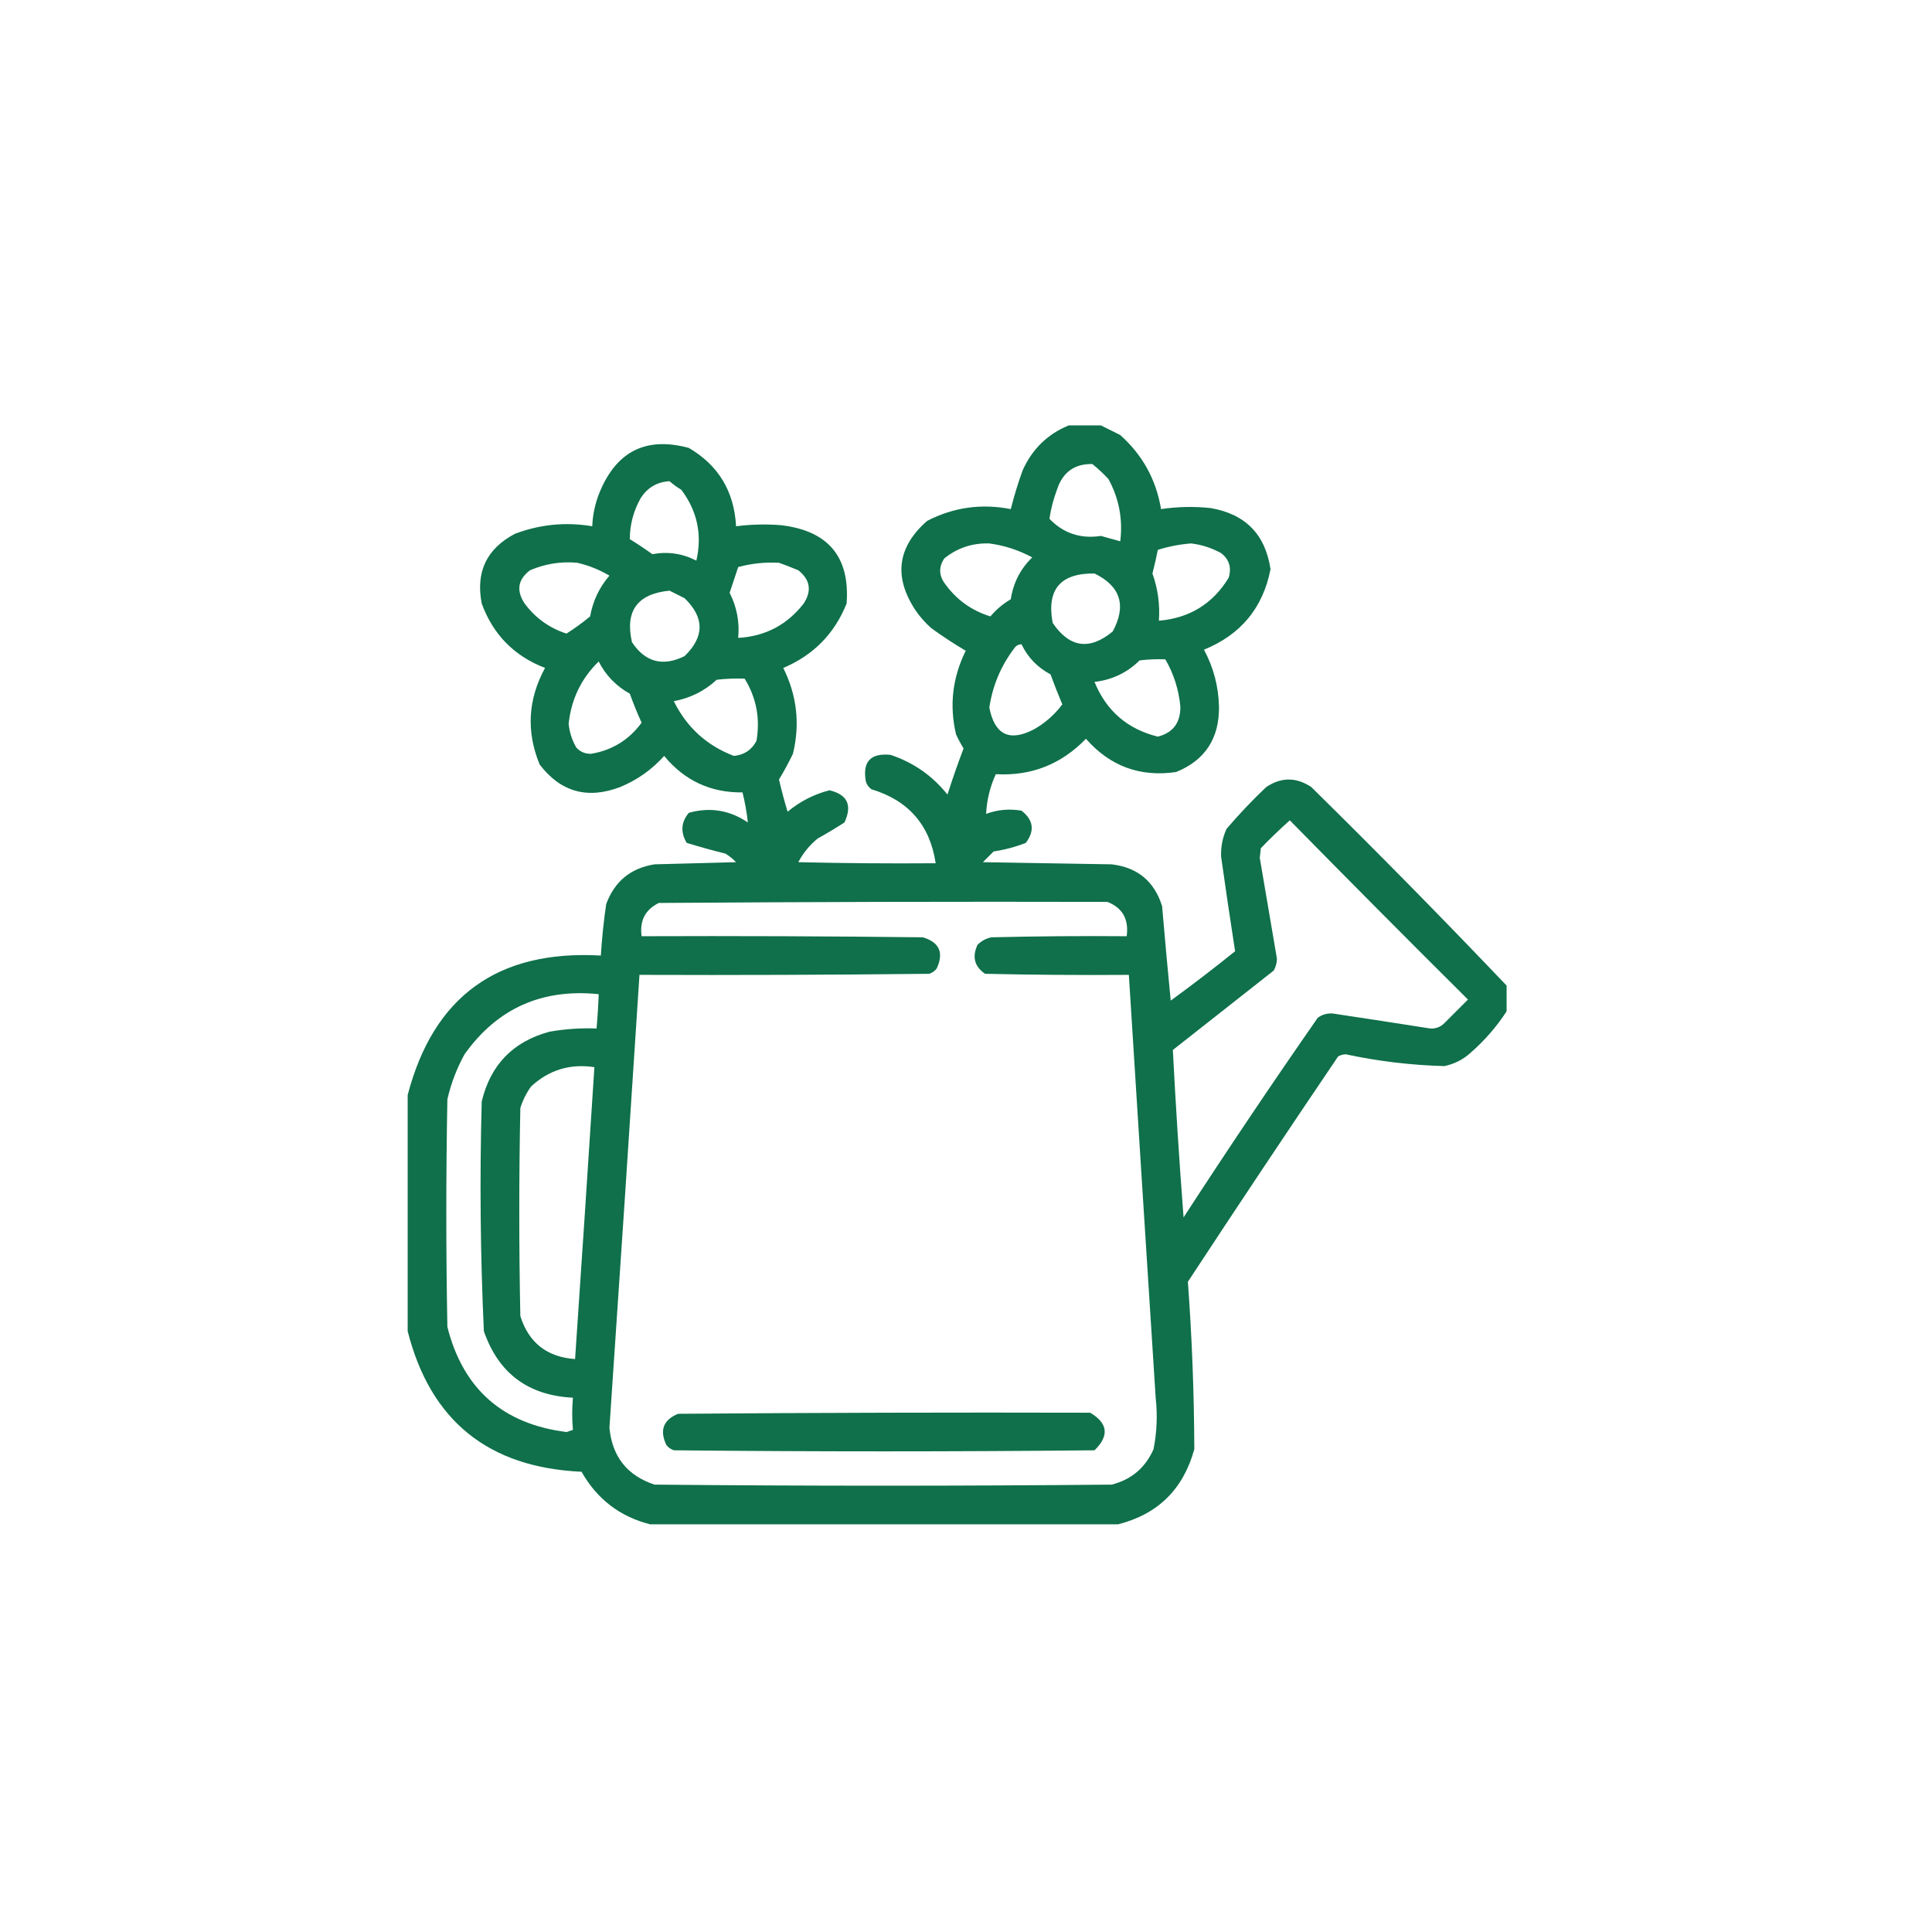 <?xml version="1.0" encoding="UTF-8"?>
<svg xmlns="http://www.w3.org/2000/svg" width="109" height="109" viewBox="0 0 109 109" fill="none">
  <path opacity="0.943" fill-rule="evenodd" clip-rule="evenodd" d="M62.113 24C61.508 24 60.902 24 60.297 24C59.099 24.492 58.231 25.339 57.693 26.543C57.434 27.258 57.212 27.984 57.027 28.723C55.371 28.398 53.797 28.619 52.305 29.389C50.629 30.862 50.407 32.537 51.639 34.414C51.896 34.793 52.199 35.136 52.547 35.443C53.176 35.899 53.822 36.323 54.484 36.715C53.734 38.234 53.553 39.808 53.94 41.438C54.065 41.709 54.207 41.972 54.363 42.225C54.037 43.083 53.734 43.951 53.455 44.828C52.608 43.768 51.539 43.022 50.246 42.588C49.11 42.473 48.646 42.977 48.853 44.102C48.91 44.275 49.011 44.416 49.156 44.525C51.256 45.158 52.467 46.55 52.789 48.703C50.205 48.723 47.622 48.703 45.039 48.643C45.311 48.128 45.674 47.684 46.129 47.31C46.644 47.023 47.148 46.72 47.643 46.402C48.095 45.431 47.812 44.825 46.795 44.586C45.915 44.814 45.127 45.218 44.434 45.797C44.253 45.197 44.092 44.592 43.949 43.98C44.231 43.514 44.493 43.03 44.736 42.527C45.145 40.853 44.963 39.239 44.191 37.684C45.889 36.967 47.08 35.756 47.764 34.051C47.959 31.418 46.728 29.945 44.07 29.631C43.221 29.562 42.373 29.583 41.527 29.691C41.424 27.726 40.536 26.253 38.863 25.271C36.468 24.622 34.793 25.45 33.838 27.754C33.581 28.376 33.44 29.022 33.414 29.691C31.921 29.44 30.468 29.581 29.055 30.115C27.456 30.953 26.83 32.265 27.178 34.051C27.817 35.8 29.008 37.011 30.75 37.684C29.783 39.459 29.682 41.276 30.447 43.133C31.627 44.682 33.141 45.106 34.988 44.404C35.95 44.007 36.778 43.422 37.471 42.648C38.619 44.04 40.092 44.726 41.891 44.707C42.032 45.274 42.133 45.839 42.193 46.402C41.166 45.706 40.056 45.525 38.863 45.857C38.424 46.383 38.383 46.949 38.742 47.553C39.459 47.774 40.186 47.976 40.922 48.158C41.146 48.291 41.348 48.452 41.527 48.643C39.993 48.683 38.46 48.723 36.926 48.764C35.581 48.978 34.673 49.725 34.201 51.004C34.06 51.968 33.959 52.937 33.898 53.91C28.09 53.581 24.457 56.204 23 61.781C23 66.221 23 70.661 23 75.102C24.282 80.154 27.552 82.798 32.809 83.033C33.685 84.58 34.977 85.569 36.684 86C45.483 86 54.282 86 63.082 86C65.328 85.43 66.76 84.017 67.381 81.762C67.37 78.606 67.249 75.458 67.018 72.316C69.813 68.057 72.639 63.819 75.494 59.602C75.623 59.529 75.764 59.489 75.918 59.48C77.759 59.875 79.616 60.097 81.488 60.147C82.04 60.032 82.525 59.79 82.941 59.42C83.75 58.714 84.436 57.927 85 57.059C85 56.574 85 56.09 85 55.605C81.398 51.822 77.725 48.088 73.981 44.404C73.133 43.839 72.285 43.839 71.438 44.404C70.647 45.155 69.9 45.942 69.197 46.766C68.971 47.266 68.87 47.791 68.894 48.34C69.145 50.124 69.407 51.9 69.682 53.668C68.493 54.626 67.282 55.554 66.049 56.453C65.877 54.679 65.715 52.903 65.564 51.125C65.128 49.725 64.179 48.938 62.719 48.764C60.297 48.723 57.875 48.683 55.453 48.643C55.655 48.441 55.857 48.239 56.059 48.037C56.685 47.944 57.291 47.783 57.875 47.553C58.389 46.872 58.308 46.266 57.633 45.736C56.944 45.618 56.278 45.679 55.635 45.918C55.672 45.141 55.854 44.394 56.18 43.678C58.176 43.79 59.871 43.124 61.266 41.68C62.625 43.227 64.32 43.853 66.352 43.557C67.987 42.895 68.794 41.664 68.773 39.863C68.746 38.723 68.463 37.653 67.926 36.654C70.004 35.808 71.256 34.295 71.68 32.113C71.389 30.148 70.259 28.997 68.289 28.662C67.355 28.565 66.426 28.585 65.504 28.723C65.228 27.061 64.461 25.668 63.203 24.545C62.829 24.358 62.465 24.176 62.113 24ZM61.629 26.18C60.615 26.161 59.95 26.646 59.631 27.633C59.431 28.163 59.29 28.708 59.207 29.268C59.993 30.088 60.962 30.411 62.113 30.236C62.479 30.339 62.842 30.44 63.203 30.539C63.355 29.293 63.133 28.123 62.537 27.027C62.247 26.716 61.944 26.434 61.629 26.18ZM37.773 27.148C37.065 27.191 36.52 27.514 36.139 28.117C35.736 28.838 35.535 29.605 35.533 30.418C35.967 30.686 36.391 30.968 36.805 31.266C37.672 31.104 38.499 31.225 39.287 31.629C39.625 30.169 39.342 28.837 38.44 27.633C38.195 27.488 37.973 27.326 37.773 27.148ZM67.199 30.66C66.556 30.709 65.93 30.83 65.322 31.023C65.234 31.471 65.133 31.915 65.019 32.355C65.325 33.215 65.446 34.103 65.383 35.02C67.113 34.872 68.425 34.065 69.318 32.598C69.493 32.027 69.352 31.563 68.894 31.205C68.349 30.909 67.784 30.727 67.199 30.66ZM55.816 30.66C54.854 30.631 54.007 30.913 53.273 31.508C52.948 32.003 52.968 32.487 53.334 32.961C53.979 33.848 54.827 34.453 55.877 34.777C56.207 34.386 56.591 34.063 57.027 33.809C57.168 32.88 57.571 32.093 58.238 31.447C57.468 31.034 56.661 30.771 55.816 30.66ZM43.949 31.75C43.167 31.708 42.4 31.788 41.648 31.992C41.487 32.476 41.326 32.96 41.164 33.445C41.571 34.245 41.732 35.092 41.648 35.988C43.173 35.902 44.404 35.256 45.342 34.051C45.811 33.331 45.71 32.706 45.039 32.174C44.667 32.017 44.304 31.876 43.949 31.75ZM32.566 31.75C31.64 31.667 30.752 31.809 29.902 32.174C29.216 32.695 29.116 33.321 29.6 34.051C30.21 34.87 30.997 35.435 31.961 35.746C32.422 35.454 32.865 35.131 33.293 34.777C33.448 33.908 33.811 33.141 34.383 32.477C33.805 32.136 33.199 31.894 32.566 31.75ZM61.75 32.355C59.826 32.331 59.039 33.26 59.389 35.141C60.341 36.545 61.471 36.707 62.779 35.625C63.564 34.165 63.221 33.075 61.75 32.355ZM37.773 33.324C35.959 33.502 35.253 34.471 35.654 36.23C36.403 37.36 37.392 37.623 38.621 37.018C39.751 35.928 39.751 34.838 38.621 33.748C38.327 33.601 38.045 33.46 37.773 33.324ZM57.633 36.352C57.449 36.353 57.308 36.434 57.209 36.594C56.463 37.583 55.998 38.693 55.816 39.924C56.12 41.468 56.968 41.872 58.359 41.135C58.977 40.78 59.502 40.315 59.934 39.742C59.7 39.182 59.478 38.617 59.268 38.047C58.532 37.655 57.987 37.09 57.633 36.352ZM65.746 37.199C65.26 37.179 64.776 37.199 64.293 37.26C63.59 37.955 62.742 38.358 61.75 38.471C62.417 40.106 63.608 41.136 65.322 41.559C66.18 41.341 66.604 40.776 66.594 39.863C66.504 38.907 66.221 38.019 65.746 37.199ZM33.777 37.32C32.796 38.274 32.231 39.445 32.082 40.832C32.13 41.307 32.271 41.751 32.506 42.164C32.73 42.417 33.013 42.538 33.353 42.527C34.538 42.329 35.486 41.743 36.199 40.772C35.954 40.238 35.732 39.693 35.533 39.137C34.761 38.707 34.175 38.102 33.777 37.32ZM42.012 38.289C41.485 38.269 40.961 38.289 40.438 38.35C39.752 38.983 38.945 39.386 38.016 39.56C38.743 41.035 39.873 42.064 41.406 42.648C41.986 42.591 42.41 42.309 42.678 41.801C42.897 40.541 42.675 39.371 42.012 38.289ZM72.769 46.281C72.209 46.781 71.664 47.306 71.135 47.855C71.115 48.037 71.094 48.219 71.074 48.4C71.397 50.297 71.72 52.194 72.043 54.092C72.038 54.33 71.977 54.552 71.861 54.758C69.964 56.251 68.067 57.745 66.17 59.238C66.331 62.384 66.533 65.533 66.775 68.684C69.238 64.888 71.761 61.134 74.344 57.422C74.59 57.239 74.873 57.158 75.191 57.18C77.029 57.456 78.865 57.738 80.701 58.027C81.009 58.041 81.272 57.941 81.488 57.725C81.932 57.281 82.376 56.837 82.82 56.393C79.446 53.038 76.095 49.668 72.769 46.281ZM62.477 50.883C54.04 50.863 45.604 50.883 37.168 50.943C36.401 51.322 36.078 51.947 36.199 52.82C41.487 52.8 46.775 52.82 52.062 52.881C52.997 53.156 53.259 53.741 52.85 54.637C52.74 54.782 52.599 54.883 52.426 54.94C46.977 55 41.528 55.02 36.078 55C35.528 63.518 34.963 72.035 34.383 80.551C34.536 82.177 35.384 83.247 36.926 83.76C45.523 83.841 54.121 83.841 62.719 83.76C63.829 83.477 64.617 82.811 65.08 81.762C65.27 80.802 65.31 79.834 65.201 78.856C64.692 70.903 64.187 62.952 63.688 55C60.983 55.02 58.278 55 55.574 54.94C54.976 54.525 54.835 53.98 55.15 53.305C55.368 53.085 55.631 52.943 55.938 52.881C58.48 52.82 61.023 52.8 63.566 52.82C63.695 51.863 63.332 51.218 62.477 50.883ZM33.777 56.09C30.576 55.762 28.054 56.892 26.209 59.48C25.766 60.284 25.444 61.131 25.24 62.023C25.16 66.302 25.16 70.581 25.24 74.859C26.123 78.361 28.363 80.338 31.961 80.793C32.082 80.753 32.203 80.712 32.324 80.672C32.269 80.075 32.269 79.469 32.324 78.856C29.797 78.729 28.122 77.477 27.299 75.102C27.1 70.788 27.06 66.469 27.178 62.145C27.67 60.078 28.942 58.766 30.992 58.209C31.873 58.052 32.761 57.991 33.656 58.027C33.714 57.383 33.755 56.737 33.777 56.09ZM33.535 60.207C32.16 60 30.97 60.364 29.963 61.297C29.697 61.667 29.495 62.07 29.357 62.508C29.277 66.423 29.277 70.339 29.357 74.254C29.832 75.756 30.861 76.564 32.445 76.676C32.819 71.188 33.182 65.698 33.535 60.207Z" fill="#026841"></path>
  <path opacity="0.942" fill-rule="evenodd" clip-rule="evenodd" d="M61.508 79.703C53.758 79.683 46.008 79.703 38.258 79.764C37.423 80.104 37.202 80.689 37.592 81.52C37.701 81.665 37.843 81.766 38.016 81.823C45.927 81.903 53.839 81.903 61.75 81.823C62.592 81.006 62.511 80.299 61.508 79.703Z" fill="#026841"></path>
</svg>

